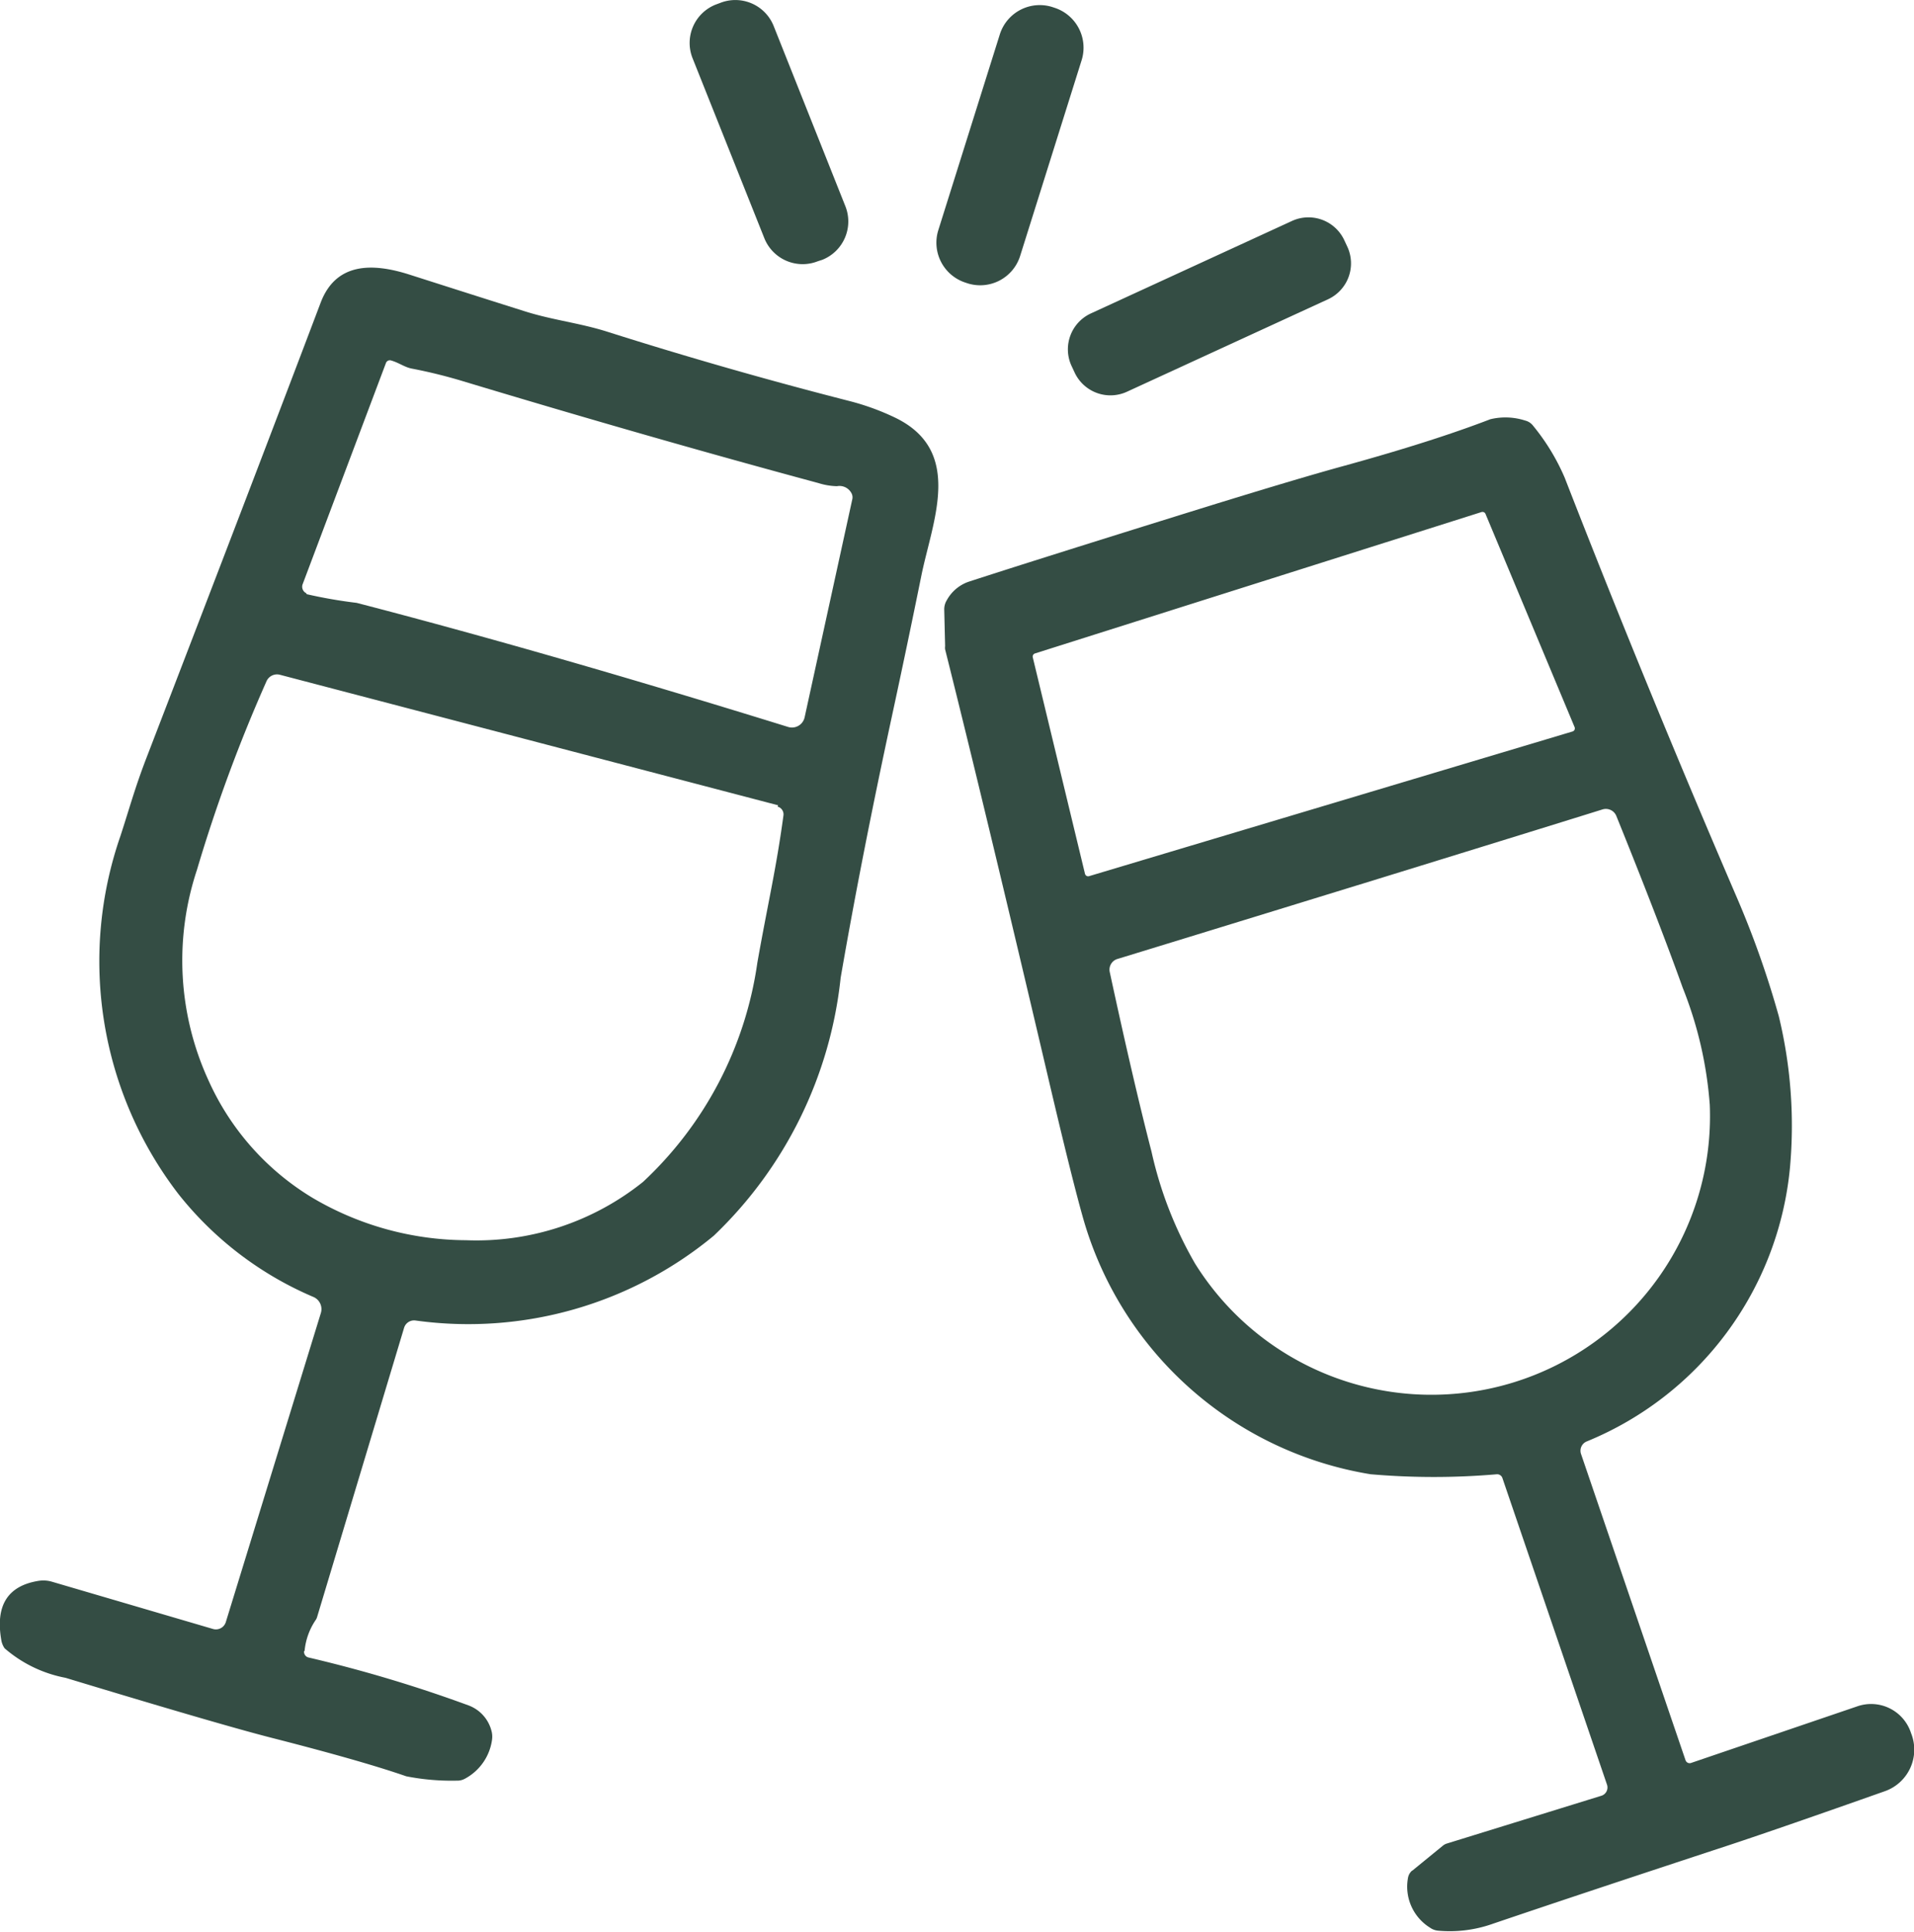 <svg viewBox="0 0 21.987 22.185" height="22.185" width="21.987" xmlns:xlink="http://www.w3.org/1999/xlink" xmlns="http://www.w3.org/2000/svg" data-name="Group 1262" id="Group_1262">
  <defs>
    <clipPath id="clip-path">
      <rect fill="#344d44" height="22.185" width="21.987" data-name="Rectangle 1919" id="Rectangle_1919"></rect>
    </clipPath>
  </defs>
  <g clip-path="url(#clip-path)" data-name="Group 1261" id="Group_1261">
    <path fill="#344d44" transform="translate(-64.628 0)" d="M74.339,2.368a.474.474,0,0,1-.265.616L74.024,3a.474.474,0,0,1-.616-.265L72.584.669a.474.474,0,0,1,.265-.616L72.9.034A.474.474,0,0,1,73.516.3Z" data-name="Path 9707" id="Path_9707"></path>
    <path fill="#344d44" transform="translate(-87.694 -0.47)" d="M99.412,3.412a.481.481,0,0,1-.6.313l-.027-.009a.482.482,0,0,1-.313-.6L99.18.863a.481.481,0,0,1,.6-.313l.027.009a.482.482,0,0,1,.313.6Z" data-name="Path 9708" id="Path_9708"></path>
    <path fill="#344d44" transform="translate(-100.042 -20.353)" d="M115.521,23.19a.454.454,0,0,1-.223.6l-2.312,1.063a.454.454,0,0,1-.6-.223l-.036-.077a.454.454,0,0,1,.223-.6l2.312-1.063a.454.454,0,0,1,.6.223Z" data-name="Path 9709" id="Path_9709"></path>
    <path fill="#344d44" transform="translate(0 -25.108)" d="M3.493,44.072a.067.067,0,0,0,.049.072,15.712,15.712,0,0,1,1.838.55.425.425,0,0,1,.265.29.254.254,0,0,1,.007.107.6.6,0,0,1-.308.444.185.185,0,0,1-.1.024,2.687,2.687,0,0,1-.577-.05q-.509-.177-1.555-.444-.583-.149-2.359-.687a1.492,1.492,0,0,1-.7-.339.233.233,0,0,1-.039-.1c-.067-.394.076-.619.431-.675a.352.352,0,0,1,.151.01l1.851.543a.119.119,0,0,0,.147-.079l1.092-3.55a.152.152,0,0,0-.09-.186,3.95,3.95,0,0,1-1.546-1.18,4.387,4.387,0,0,1-.666-4.114c.1-.306.167-.556.3-.9q1.269-3.294,2-5.225c.173-.454.581-.462,1.023-.32q.876.28,1.327.422c.317.1.63.133.949.235q1.379.437,2.779.795a2.847,2.847,0,0,1,.515.187c.8.382.435,1.188.307,1.818q-.164.808-.339,1.618-.351,1.627-.588,3A4.792,4.792,0,0,1,8.2,39.3a4.423,4.423,0,0,1-3.428.974.12.12,0,0,0-.13.084l-1,3.324a.115.115,0,0,1-.015.031.755.755,0,0,0-.128.356m.023-12.137a5.535,5.535,0,0,0,.575.1q2.19.568,4.956,1.425a.149.149,0,0,0,.19-.11l.548-2.506a.1.1,0,0,0-.01-.069.156.156,0,0,0-.167-.08.766.766,0,0,1-.213-.036q-1.925-.519-4.1-1.175a5.783,5.783,0,0,0-.567-.139c-.084-.015-.146-.066-.241-.094a.048.048,0,0,0-.059.028l-.959,2.546a.083.083,0,0,0,.045.1m5.419,2.435L3.216,32.858a.132.132,0,0,0-.154.073,17.825,17.825,0,0,0-.8,2.169,3.3,3.3,0,0,0,.131,2.412,3.015,3.015,0,0,0,1.2,1.355,3.5,3.5,0,0,0,1.759.485,3.06,3.06,0,0,0,2.034-.669A4.26,4.26,0,0,0,8.7,36.165c.123-.695.216-1.072.3-1.693a.092.092,0,0,0-.068-.1" data-name="Path 9710" id="Path_9710"></path>
    <path fill="#344d44" transform="translate(-88.46 -39.113)" d="M104.681,60.6l.355-.29a.139.139,0,0,1,.039-.022l1.776-.549a.1.1,0,0,0,.068-.133l-1.2-3.517a.064.064,0,0,0-.062-.044,8.454,8.454,0,0,1-1.452,0,4.124,4.124,0,0,1-3.291-2.9q-.131-.45-.426-1.71-.722-3.075-1.171-4.864a.147.147,0,0,1,0-.038l-.01-.414a.2.2,0,0,1,.029-.112.456.456,0,0,1,.249-.212q.812-.264,2.649-.835,1.125-.349,1.678-.5,1.014-.28,1.668-.532a.737.737,0,0,1,.4.015.163.163,0,0,1,.09.058,2.472,2.472,0,0,1,.365.6q.929,2.387,1.983,4.834a10.777,10.777,0,0,1,.476,1.35,5.339,5.339,0,0,1,.128,1.741,3.783,3.783,0,0,1-2.334,3.142.115.115,0,0,0-.066.144l1.2,3.516a.05.05,0,0,0,.066.032l1.912-.651a.482.482,0,0,1,.61.3l.013.036a.506.506,0,0,1-.31.64q-1.2.424-1.776.615-1.71.562-2.726.907a1.479,1.479,0,0,1-.631.08.188.188,0,0,1-.092-.034.554.554,0,0,1-.254-.57.143.143,0,0,1,.05-.088m-3.76-11.446a.037.037,0,0,0,.046.027l5.555-1.662a.037.037,0,0,0,.023-.05l-1.023-2.448a.038.038,0,0,0-.046-.022l-5.13,1.624a.038.038,0,0,0-.025.045l.6,2.487m3.159.121q-2.008.618-2.787.856a.128.128,0,0,0-.088.149q.272,1.261.48,2.064a4.509,4.509,0,0,0,.5,1.285,3.2,3.2,0,0,0,5.913-1.822,4.5,4.5,0,0,0-.31-1.343q-.28-.781-.764-1.977a.13.13,0,0,0-.157-.074q-.776.242-2.786.862" data-name="Path 9711" id="Path_9711"></path>
  </g>
</svg>

